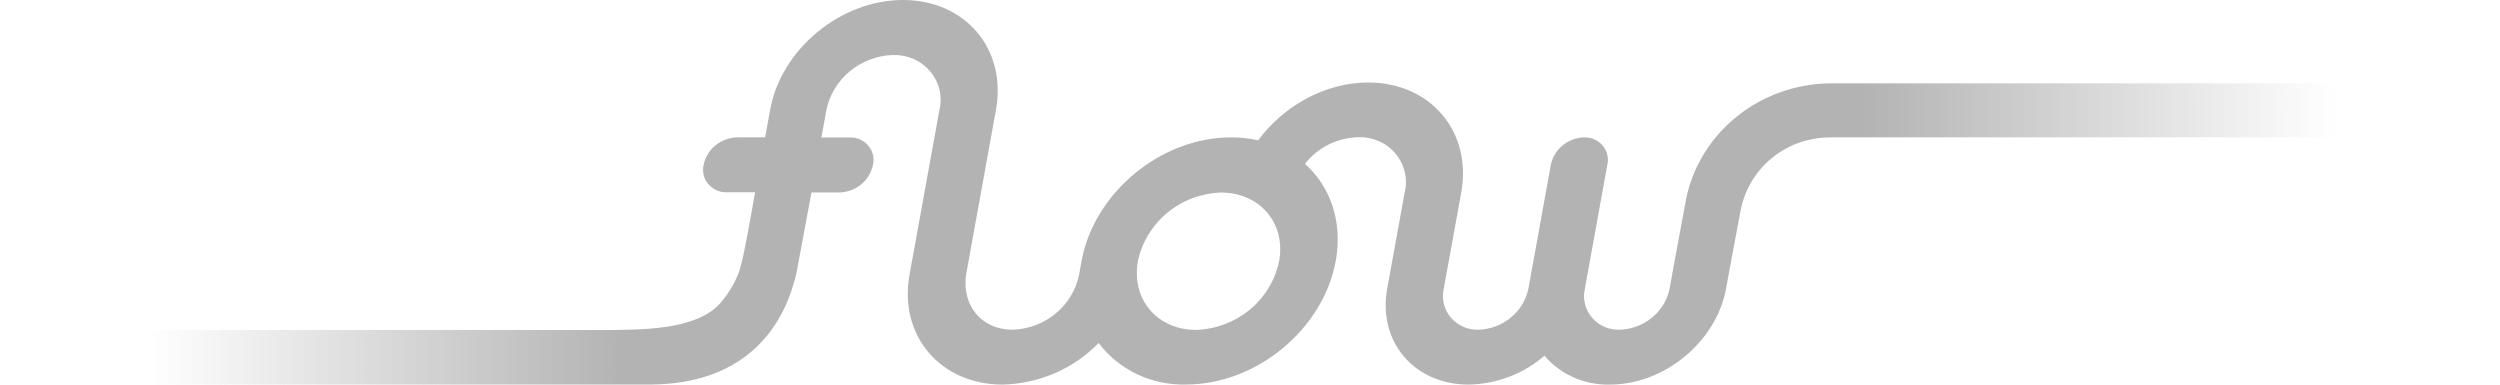 <svg width="156" height="24" viewBox="0 0 156 24" fill="none" xmlns="http://www.w3.org/2000/svg">
<path d="M1.738 20.606C0.768 20.606 -0.016 21.381 0 22.331C0.016 23.28 0.837 23.993 1.796 23.993H40.707C46.037 23.931 48.913 20.942 49.761 16.734C49.761 16.723 49.761 16.718 49.761 16.708L50.636 12.009H52.4C52.892 11.994 53.364 11.813 53.74 11.503C54.116 11.194 54.371 10.765 54.471 10.295C54.524 10.084 54.524 9.867 54.471 9.66C54.424 9.448 54.323 9.257 54.18 9.087C54.037 8.922 53.862 8.788 53.661 8.7C53.459 8.612 53.242 8.571 53.02 8.576H51.255L51.361 8.003L51.568 6.862C51.764 5.917 52.278 5.065 53.03 4.445C53.783 3.826 54.726 3.464 55.716 3.433C56.156 3.418 56.596 3.501 56.999 3.676C57.401 3.852 57.756 4.115 58.037 4.445C58.318 4.776 58.519 5.168 58.62 5.586C58.721 6.005 58.721 6.438 58.62 6.857L56.755 17.142C56.072 20.931 58.668 23.998 62.562 23.998C63.685 23.972 64.798 23.73 65.826 23.286C66.853 22.842 67.781 22.201 68.554 21.401C69.179 22.232 70.006 22.904 70.96 23.353C71.913 23.807 72.962 24.024 74.022 23.993C78.403 23.993 82.579 20.539 83.352 16.279C83.797 13.822 83.008 11.633 81.429 10.223C81.821 9.722 82.319 9.314 82.896 9.025C83.469 8.736 84.104 8.581 84.751 8.56C85.191 8.545 85.63 8.628 86.033 8.803C86.436 8.979 86.791 9.242 87.072 9.578C87.352 9.908 87.553 10.3 87.654 10.719C87.755 11.137 87.755 11.576 87.654 11.994L86.557 18.03C85.975 21.329 88.248 23.998 91.644 23.998C93.392 23.967 95.072 23.327 96.375 22.196C96.873 22.78 97.493 23.244 98.203 23.554C98.908 23.864 99.681 24.019 100.455 23.998C103.856 23.998 107.088 21.334 107.703 18.03L107.952 16.661C107.952 16.661 107.957 16.63 107.962 16.615L108.619 13.099C109.154 10.481 111.427 8.571 114.241 8.571H153.236C154.194 8.566 155.016 7.858 155.032 6.924C155.047 5.974 154.264 5.199 153.294 5.199H114.256C109.833 5.23 106.05 8.251 105.202 12.459C105.202 12.469 105.202 12.474 105.202 12.485L104.545 16.016C104.545 16.016 104.545 16.016 104.545 16.021L104.413 16.734L104.179 18.035C104.026 18.737 103.639 19.367 103.077 19.826C102.516 20.286 101.811 20.549 101.075 20.575C100.746 20.585 100.423 20.523 100.121 20.394C99.819 20.265 99.554 20.069 99.347 19.826C99.135 19.584 98.987 19.295 98.908 18.985C98.828 18.675 98.823 18.35 98.892 18.04L100.296 10.29C100.349 10.078 100.349 9.862 100.296 9.655C100.248 9.443 100.147 9.252 100.004 9.082C99.867 8.917 99.686 8.782 99.485 8.695C99.284 8.607 99.061 8.566 98.844 8.571C98.351 8.586 97.88 8.767 97.504 9.077C97.127 9.387 96.868 9.815 96.772 10.285L95.368 18.035C95.215 18.737 94.828 19.367 94.266 19.826C93.705 20.286 93 20.549 92.269 20.575C91.941 20.585 91.617 20.523 91.315 20.394C91.013 20.265 90.748 20.069 90.542 19.826C90.33 19.584 90.181 19.295 90.102 18.985C90.022 18.675 90.017 18.35 90.086 18.04L91.183 12.004C91.866 8.215 89.265 5.148 85.376 5.148C82.69 5.148 80.088 6.609 78.51 8.757C77.953 8.633 77.386 8.571 76.819 8.571C72.438 8.571 68.263 12.03 67.489 16.29L67.335 17.147C67.139 18.091 66.626 18.944 65.873 19.563C65.121 20.188 64.172 20.544 63.187 20.575C61.242 20.575 60.008 19.052 60.283 17.142L62.148 6.857C62.837 3.067 60.241 0 56.347 0C52.453 0 48.739 3.067 48.055 6.857L47.743 8.571H45.978C45.486 8.586 45.014 8.767 44.638 9.077C44.262 9.387 44.002 9.815 43.907 10.285C43.859 10.497 43.859 10.713 43.907 10.92C43.96 11.132 44.055 11.323 44.198 11.488C44.341 11.653 44.516 11.787 44.717 11.875C44.919 11.963 45.136 12.004 45.358 11.999H47.117C47.117 11.999 46.683 14.493 46.455 15.582C46.349 16.099 46.227 16.734 46.015 17.219C45.729 17.869 45.358 18.468 44.876 18.99C43.488 20.466 40.585 20.57 38.291 20.59H1.738V20.606ZM79.818 16.3C79.574 17.477 78.928 18.541 77.99 19.32C77.047 20.1 75.866 20.544 74.636 20.585C72.204 20.585 70.578 18.665 71.007 16.3C71.251 15.123 71.897 14.059 72.835 13.28C73.778 12.5 74.96 12.056 76.189 12.015C78.621 12.015 80.247 13.935 79.818 16.3Z" fill="url(#paint0_linear_4501_6175)"/>
<defs>
<linearGradient id="paint0_linear_4501_6175" x1="0" y1="12.02" x2="155.032" y2="12.02" gradientUnits="userSpaceOnUse">
<stop offset="0.06" stop-color="#B3B3B3" stop-opacity="0"/>
<stop offset="0.25" stop-color="#B3B3B3"/>
<stop offset="0.75" stop-color="#B3B3B3"/>
<stop offset="0.94" stop-color="#B3B3B3" stop-opacity="0"/>
</linearGradient>
</defs>
</svg>
